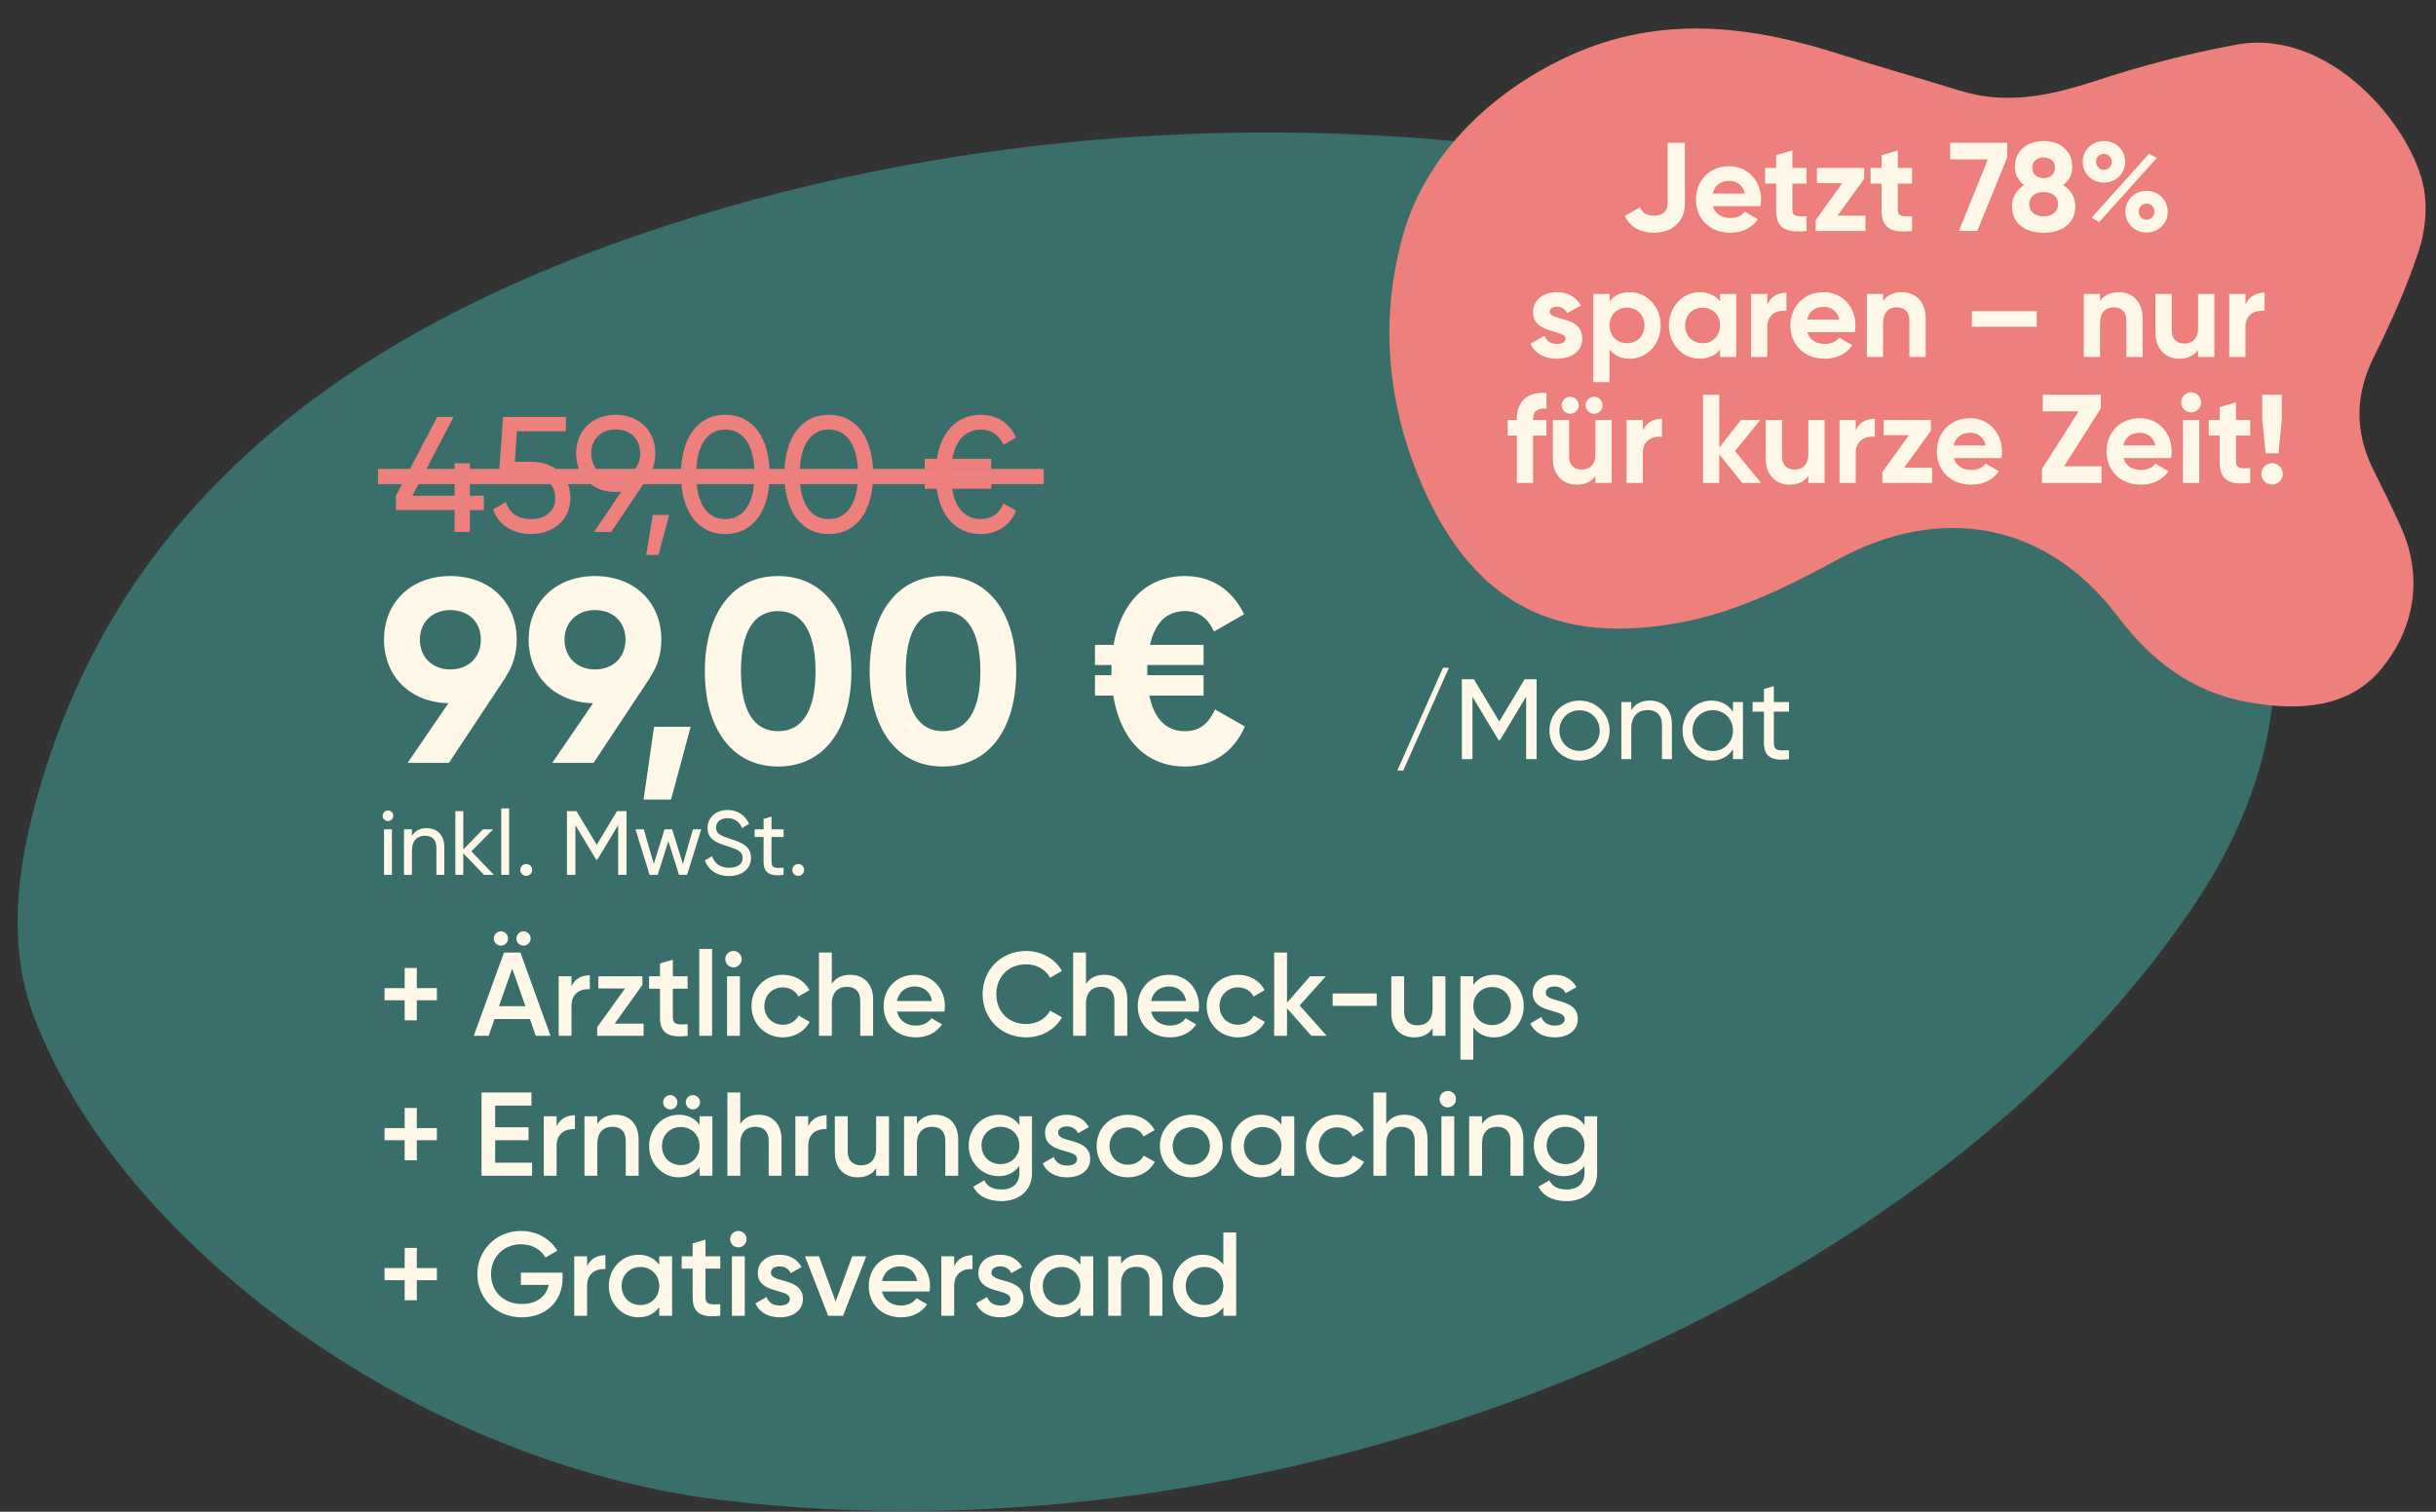 <svg width="348" height="216" viewBox="0 0 348 216" fill="none" xmlns="http://www.w3.org/2000/svg">
<rect x="0" y="0" width="348" height="216" fill="#333333" stroke="none"/>
<g clip-path="url(#clip0_14518_2184)">
<path d="M241.284 25.344C194.452 15.092 143.936 17.244 99.224 30.962C53.934 44.857 20.689 68.201 7.278 107.532C3.313 119.165 0.289 132.777 4.693 144.815C16.667 177.522 59.363 208.949 102.811 214.301C183.136 224.199 274.57 187.303 313.485 129.271C340.661 88.751 318.189 46.631 260.117 29.519C254.005 27.714 247.575 26.713 241.296 25.338L241.284 25.344Z" fill="#3A6E6A"/>
<path d="M62.415 141.183V142.917H59.542V145.79H57.808V142.917H54.935V141.183H57.808V138.31H59.542V141.183H62.415ZM71.558 135.114C70.997 135.114 70.538 134.655 70.538 134.094C70.538 133.533 70.997 133.074 71.558 133.074C72.119 133.074 72.578 133.533 72.578 134.094C72.578 134.655 72.119 135.114 71.558 135.114ZM74.788 135.114C74.227 135.114 73.768 134.655 73.768 134.094C73.768 133.533 74.227 133.074 74.788 133.074C75.349 133.074 75.808 133.533 75.808 134.094C75.808 134.655 75.349 135.114 74.788 135.114ZM76.539 148L75.706 145.603H70.64L69.807 148H67.682L72 136.1H74.346L78.647 148H76.539ZM71.286 143.767H75.06L73.173 138.395L71.286 143.767ZM81.643 140.928C82.153 139.772 83.19 139.347 84.261 139.347V141.336C83.054 141.251 81.643 141.812 81.643 143.716V148H79.807V139.5H81.643V140.928ZM87.811 146.266H91.942V148H85.312V146.776L89.29 141.234H85.482V139.5H91.772V140.724L87.811 146.266ZM98.23 141.268H96.122V145.348C96.122 146.436 96.836 146.419 98.23 146.351V148C95.408 148.34 94.286 147.558 94.286 145.348V141.268H92.722V139.5H94.286V137.664L96.122 137.12V139.5H98.23V141.268ZM99.895 148V135.59H101.731V148H99.895ZM104.781 138.225C104.135 138.225 103.608 137.681 103.608 137.052C103.608 136.406 104.135 135.879 104.781 135.879C105.427 135.879 105.954 136.406 105.954 137.052C105.954 137.681 105.427 138.225 104.781 138.225ZM103.863 148V139.5H105.699V148H103.863ZM111.843 148.221C109.276 148.221 107.355 146.266 107.355 143.75C107.355 141.217 109.276 139.279 111.843 139.279C113.509 139.279 114.954 140.146 115.634 141.472L114.053 142.39C113.679 141.591 112.846 141.081 111.826 141.081C110.33 141.081 109.191 142.22 109.191 143.75C109.191 145.28 110.33 146.419 111.826 146.419C112.846 146.419 113.679 145.892 114.087 145.11L115.668 146.011C114.954 147.354 113.509 148.221 111.843 148.221ZM121.466 139.279C123.37 139.279 124.73 140.571 124.73 142.781V148H122.894V142.968C122.894 141.676 122.146 140.996 120.99 140.996C119.783 140.996 118.831 141.71 118.831 143.444V148H116.995V136.1H118.831V140.588C119.392 139.704 120.31 139.279 121.466 139.279ZM128.152 144.532C128.441 145.858 129.512 146.538 130.872 146.538C131.892 146.538 132.657 146.079 133.065 145.484L134.578 146.368C133.796 147.524 132.521 148.221 130.855 148.221C128.05 148.221 126.231 146.3 126.231 143.75C126.231 141.234 128.05 139.279 130.719 139.279C133.252 139.279 134.986 141.319 134.986 143.767C134.986 144.022 134.952 144.294 134.918 144.532H128.152ZM128.135 143.036H133.133C132.878 141.574 131.807 140.945 130.702 140.945C129.325 140.945 128.39 141.761 128.135 143.036ZM146.597 148.221C142.976 148.221 140.375 145.501 140.375 142.05C140.375 138.599 142.976 135.879 146.597 135.879C148.773 135.879 150.711 136.984 151.714 138.718L150.014 139.704C149.385 138.531 148.093 137.783 146.597 137.783C144.03 137.783 142.33 139.602 142.33 142.05C142.33 144.498 144.03 146.317 146.597 146.317C148.093 146.317 149.402 145.569 150.014 144.396L151.714 145.365C150.728 147.099 148.79 148.221 146.597 148.221ZM157.773 139.279C159.677 139.279 161.037 140.571 161.037 142.781V148H159.201V142.968C159.201 141.676 158.453 140.996 157.297 140.996C156.09 140.996 155.138 141.71 155.138 143.444V148H153.302V136.1H155.138V140.588C155.699 139.704 156.617 139.279 157.773 139.279ZM164.459 144.532C164.748 145.858 165.819 146.538 167.179 146.538C168.199 146.538 168.964 146.079 169.372 145.484L170.885 146.368C170.103 147.524 168.828 148.221 167.162 148.221C164.357 148.221 162.538 146.3 162.538 143.75C162.538 141.234 164.357 139.279 167.026 139.279C169.559 139.279 171.293 141.319 171.293 143.767C171.293 144.022 171.259 144.294 171.225 144.532H164.459ZM164.442 143.036H169.44C169.185 141.574 168.114 140.945 167.009 140.945C165.632 140.945 164.697 141.761 164.442 143.036ZM176.871 148.221C174.304 148.221 172.383 146.266 172.383 143.75C172.383 141.217 174.304 139.279 176.871 139.279C178.537 139.279 179.982 140.146 180.662 141.472L179.081 142.39C178.707 141.591 177.874 141.081 176.854 141.081C175.358 141.081 174.219 142.22 174.219 143.75C174.219 145.28 175.358 146.419 176.854 146.419C177.874 146.419 178.707 145.892 179.115 145.11L180.696 146.011C179.982 147.354 178.537 148.221 176.871 148.221ZM189.537 148H187.344L183.859 144.073V148H182.023V136.1H183.859V143.257L187.157 139.5H189.401L185.661 143.665L189.537 148ZM190.377 143.716V141.948H196.667V143.716H190.377ZM204.653 139.5H206.489V148H204.653V146.912C204.092 147.796 203.174 148.221 202.018 148.221C200.114 148.221 198.754 146.929 198.754 144.719V139.5H200.59V144.532C200.59 145.824 201.338 146.504 202.494 146.504C203.701 146.504 204.653 145.79 204.653 144.056V139.5ZM213.446 139.279C215.758 139.279 217.679 141.234 217.679 143.75C217.679 146.283 215.758 148.221 213.446 148.221C212.12 148.221 211.117 147.677 210.471 146.793V151.4H208.635V139.5H210.471V140.724C211.117 139.823 212.12 139.279 213.446 139.279ZM213.157 146.47C214.687 146.47 215.843 145.331 215.843 143.75C215.843 142.169 214.687 141.03 213.157 141.03C211.627 141.03 210.471 142.169 210.471 143.75C210.471 145.331 211.627 146.47 213.157 146.47ZM220.826 141.846C220.826 143.393 225.399 142.458 225.399 145.603C225.399 147.303 223.92 148.221 222.084 148.221C220.384 148.221 219.16 147.456 218.616 146.232L220.197 145.314C220.469 146.079 221.149 146.538 222.084 146.538C222.9 146.538 223.529 146.266 223.529 145.586C223.529 144.073 218.956 144.923 218.956 141.88C218.956 140.282 220.333 139.279 222.067 139.279C223.461 139.279 224.617 139.925 225.212 141.047L223.665 141.914C223.359 141.251 222.764 140.945 222.067 140.945C221.404 140.945 220.826 141.234 220.826 141.846ZM62.415 161.183V162.917H59.542V165.79H57.808V162.917H54.935V161.183H57.808V158.31H59.542V161.183H62.415ZM70.742 166.13H76.012V168H68.787V156.1H75.927V157.97H70.742V161.064H75.502V162.917H70.742V166.13ZM79.518 160.928C80.028 159.772 81.065 159.347 82.136 159.347V161.336C80.929 161.251 79.518 161.812 79.518 163.716V168H77.682V159.5H79.518V160.928ZM87.964 159.279C89.868 159.279 91.228 160.571 91.228 162.781V168H89.392V162.968C89.392 161.676 88.644 160.996 87.488 160.996C86.281 160.996 85.329 161.71 85.329 163.444V168H83.493V159.5H85.329V160.588C85.89 159.704 86.808 159.279 87.964 159.279ZM95.755 158.514C95.194 158.514 94.735 158.055 94.735 157.494C94.735 156.933 95.194 156.474 95.755 156.474C96.316 156.474 96.775 156.933 96.775 157.494C96.775 158.055 96.316 158.514 95.755 158.514ZM98.985 158.514C98.424 158.514 97.965 158.055 97.965 157.494C97.965 156.933 98.424 156.474 98.985 156.474C99.546 156.474 100.005 156.933 100.005 157.494C100.005 158.055 99.546 158.514 98.985 158.514ZM99.937 159.5H101.773V168H99.937V166.776C99.291 167.677 98.288 168.221 96.962 168.221C94.65 168.221 92.729 166.266 92.729 163.75C92.729 161.217 94.65 159.279 96.962 159.279C98.288 159.279 99.291 159.823 99.937 160.707V159.5ZM97.251 166.47C98.781 166.47 99.937 165.331 99.937 163.75C99.937 162.169 98.781 161.03 97.251 161.03C95.721 161.03 94.565 162.169 94.565 163.75C94.565 165.331 95.721 166.47 97.251 166.47ZM108.384 159.279C110.288 159.279 111.648 160.571 111.648 162.781V168H109.812V162.968C109.812 161.676 109.064 160.996 107.908 160.996C106.701 160.996 105.749 161.71 105.749 163.444V168H103.913V156.1H105.749V160.588C106.31 159.704 107.228 159.279 108.384 159.279ZM115.461 160.928C115.971 159.772 117.008 159.347 118.079 159.347V161.336C116.872 161.251 115.461 161.812 115.461 163.716V168H113.625V159.5H115.461V160.928ZM125.164 159.5H127V168H125.164V166.912C124.603 167.796 123.685 168.221 122.529 168.221C120.625 168.221 119.265 166.929 119.265 164.719V159.5H121.101V164.532C121.101 165.824 121.849 166.504 123.005 166.504C124.212 166.504 125.164 165.79 125.164 164.056V159.5ZM133.618 159.279C135.522 159.279 136.882 160.571 136.882 162.781V168H135.046V162.968C135.046 161.676 134.298 160.996 133.142 160.996C131.935 160.996 130.983 161.71 130.983 163.444V168H129.147V159.5H130.983V160.588C131.544 159.704 132.462 159.279 133.618 159.279ZM145.625 159.5H147.427V167.609C147.427 170.346 145.285 171.621 143.058 171.621C141.188 171.621 139.743 170.924 139.029 169.564L140.61 168.646C140.984 169.377 141.613 169.955 143.092 169.955C144.673 169.955 145.625 169.088 145.625 167.609V166.572C144.979 167.49 143.976 168.051 142.667 168.051C140.27 168.051 138.383 166.096 138.383 163.665C138.383 161.234 140.27 159.279 142.667 159.279C143.976 159.279 144.979 159.84 145.625 160.758V159.5ZM142.922 166.334C144.469 166.334 145.625 165.195 145.625 163.665C145.625 162.135 144.469 160.996 142.922 160.996C141.375 160.996 140.219 162.135 140.219 163.665C140.219 165.195 141.375 166.334 142.922 166.334ZM151.166 161.846C151.166 163.393 155.739 162.458 155.739 165.603C155.739 167.303 154.26 168.221 152.424 168.221C150.724 168.221 149.5 167.456 148.956 166.232L150.537 165.314C150.809 166.079 151.489 166.538 152.424 166.538C153.24 166.538 153.869 166.266 153.869 165.586C153.869 164.073 149.296 164.923 149.296 161.88C149.296 160.282 150.673 159.279 152.407 159.279C153.801 159.279 154.957 159.925 155.552 161.047L154.005 161.914C153.699 161.251 153.104 160.945 152.407 160.945C151.744 160.945 151.166 161.234 151.166 161.846ZM161.149 168.221C158.582 168.221 156.661 166.266 156.661 163.75C156.661 161.217 158.582 159.279 161.149 159.279C162.815 159.279 164.26 160.146 164.94 161.472L163.359 162.39C162.985 161.591 162.152 161.081 161.132 161.081C159.636 161.081 158.497 162.22 158.497 163.75C158.497 165.28 159.636 166.419 161.132 166.419C162.152 166.419 162.985 165.892 163.393 165.11L164.974 166.011C164.26 167.354 162.815 168.221 161.149 168.221ZM170.181 168.221C167.699 168.221 165.693 166.266 165.693 163.75C165.693 161.217 167.699 159.279 170.181 159.279C172.68 159.279 174.669 161.217 174.669 163.75C174.669 166.266 172.68 168.221 170.181 168.221ZM170.181 166.436C171.677 166.436 172.833 165.297 172.833 163.75C172.833 162.203 171.677 161.064 170.181 161.064C168.685 161.064 167.529 162.203 167.529 163.75C167.529 165.297 168.685 166.436 170.181 166.436ZM183.061 159.5H184.897V168H183.061V166.776C182.415 167.677 181.412 168.221 180.086 168.221C177.774 168.221 175.853 166.266 175.853 163.75C175.853 161.217 177.774 159.279 180.086 159.279C181.412 159.279 182.415 159.823 183.061 160.707V159.5ZM180.375 166.47C181.905 166.47 183.061 165.331 183.061 163.75C183.061 162.169 181.905 161.03 180.375 161.03C178.845 161.03 177.689 162.169 177.689 163.75C177.689 165.331 178.845 166.47 180.375 166.47ZM191.049 168.221C188.482 168.221 186.561 166.266 186.561 163.75C186.561 161.217 188.482 159.279 191.049 159.279C192.715 159.279 194.16 160.146 194.84 161.472L193.259 162.39C192.885 161.591 192.052 161.081 191.032 161.081C189.536 161.081 188.397 162.22 188.397 163.75C188.397 165.28 189.536 166.419 191.032 166.419C192.052 166.419 192.885 165.892 193.293 165.11L194.874 166.011C194.16 167.354 192.715 168.221 191.049 168.221ZM200.672 159.279C202.576 159.279 203.936 160.571 203.936 162.781V168H202.1V162.968C202.1 161.676 201.352 160.996 200.196 160.996C198.989 160.996 198.037 161.71 198.037 163.444V168H196.201V156.1H198.037V160.588C198.598 159.704 199.516 159.279 200.672 159.279ZM206.831 158.225C206.185 158.225 205.658 157.681 205.658 157.052C205.658 156.406 206.185 155.879 206.831 155.879C207.477 155.879 208.004 156.406 208.004 157.052C208.004 157.681 207.477 158.225 206.831 158.225ZM205.913 168V159.5H207.749V168H205.913ZM214.352 159.279C216.256 159.279 217.616 160.571 217.616 162.781V168H215.78V162.968C215.78 161.676 215.032 160.996 213.876 160.996C212.669 160.996 211.717 161.71 211.717 163.444V168H209.881V159.5H211.717V160.588C212.278 159.704 213.196 159.279 214.352 159.279ZM226.358 159.5H228.16V167.609C228.16 170.346 226.018 171.621 223.791 171.621C221.921 171.621 220.476 170.924 219.762 169.564L221.343 168.646C221.717 169.377 222.346 169.955 223.825 169.955C225.406 169.955 226.358 169.088 226.358 167.609V166.572C225.712 167.49 224.709 168.051 223.4 168.051C221.003 168.051 219.116 166.096 219.116 163.665C219.116 161.234 221.003 159.279 223.4 159.279C224.709 159.279 225.712 159.84 226.358 160.758V159.5ZM223.655 166.334C225.202 166.334 226.358 165.195 226.358 163.665C226.358 162.135 225.202 160.996 223.655 160.996C222.108 160.996 220.952 162.135 220.952 163.665C220.952 165.195 222.108 166.334 223.655 166.334ZM62.415 181.183V182.917H59.542V185.79H57.808V182.917H54.935V181.183H57.808V178.31H59.542V181.183H62.415ZM80.364 181.846V182.662C80.364 185.909 78.018 188.221 74.533 188.221C70.827 188.221 68.192 185.467 68.192 182.05C68.192 178.633 70.861 175.879 74.431 175.879C76.692 175.879 78.613 177.018 79.616 178.701L77.933 179.67C77.321 178.565 75.995 177.783 74.431 177.783C71.915 177.783 70.147 179.636 70.147 182.067C70.147 184.464 71.881 186.317 74.55 186.317C76.709 186.317 78.035 185.195 78.392 183.597H74.414V181.846H80.364ZM83.868 180.928C84.378 179.772 85.415 179.347 86.486 179.347V181.336C85.279 181.251 83.868 181.812 83.868 183.716V188H82.032V179.5H83.868V180.928ZM94.176 179.5H96.012V188H94.176V186.776C93.53 187.677 92.527 188.221 91.201 188.221C88.889 188.221 86.968 186.266 86.968 183.75C86.968 181.217 88.889 179.279 91.201 179.279C92.527 179.279 93.53 179.823 94.176 180.707V179.5ZM91.49 186.47C93.02 186.47 94.176 185.331 94.176 183.75C94.176 182.169 93.02 181.03 91.49 181.03C89.96 181.03 88.804 182.169 88.804 183.75C88.804 185.331 89.96 186.47 91.49 186.47ZM102.895 181.268H100.787V185.348C100.787 186.436 101.501 186.419 102.895 186.351V188C100.073 188.34 98.951 187.558 98.951 185.348V181.268H97.387V179.5H98.951V177.664L100.787 177.12V179.5H102.895V181.268ZM105.478 178.225C104.832 178.225 104.305 177.681 104.305 177.052C104.305 176.406 104.832 175.879 105.478 175.879C106.124 175.879 106.651 176.406 106.651 177.052C106.651 177.681 106.124 178.225 105.478 178.225ZM104.56 188V179.5H106.396V188H104.56ZM110.127 181.846C110.127 183.393 114.7 182.458 114.7 185.603C114.7 187.303 113.221 188.221 111.385 188.221C109.685 188.221 108.461 187.456 107.917 186.232L109.498 185.314C109.77 186.079 110.45 186.538 111.385 186.538C112.201 186.538 112.83 186.266 112.83 185.586C112.83 184.073 108.257 184.923 108.257 181.88C108.257 180.282 109.634 179.279 111.368 179.279C112.762 179.279 113.918 179.925 114.513 181.047L112.966 181.914C112.66 181.251 112.065 180.945 111.368 180.945C110.705 180.945 110.127 181.234 110.127 181.846ZM121.745 179.5H123.751L120.436 188H118.311L114.996 179.5H117.002L119.382 185.96L121.745 179.5ZM126.027 184.532C126.316 185.858 127.387 186.538 128.747 186.538C129.767 186.538 130.532 186.079 130.94 185.484L132.453 186.368C131.671 187.524 130.396 188.221 128.73 188.221C125.925 188.221 124.106 186.3 124.106 183.75C124.106 181.234 125.925 179.279 128.594 179.279C131.127 179.279 132.861 181.319 132.861 183.767C132.861 184.022 132.827 184.294 132.793 184.532H126.027ZM126.01 183.036H131.008C130.753 181.574 129.682 180.945 128.577 180.945C127.2 180.945 126.265 181.761 126.01 183.036ZM136.312 180.928C136.822 179.772 137.859 179.347 138.93 179.347V181.336C137.723 181.251 136.312 181.812 136.312 183.716V188H134.476V179.5H136.312V180.928ZM141.637 181.846C141.637 183.393 146.21 182.458 146.21 185.603C146.21 187.303 144.731 188.221 142.895 188.221C141.195 188.221 139.971 187.456 139.427 186.232L141.008 185.314C141.28 186.079 141.96 186.538 142.895 186.538C143.711 186.538 144.34 186.266 144.34 185.586C144.34 184.073 139.767 184.923 139.767 181.88C139.767 180.282 141.144 179.279 142.878 179.279C144.272 179.279 145.428 179.925 146.023 181.047L144.476 181.914C144.17 181.251 143.575 180.945 142.878 180.945C142.215 180.945 141.637 181.234 141.637 181.846ZM154.34 179.5H156.176V188H154.34V186.776C153.694 187.677 152.691 188.221 151.365 188.221C149.053 188.221 147.132 186.266 147.132 183.75C147.132 181.217 149.053 179.279 151.365 179.279C152.691 179.279 153.694 179.823 154.34 180.707V179.5ZM151.654 186.47C153.184 186.47 154.34 185.331 154.34 183.75C154.34 182.169 153.184 181.03 151.654 181.03C150.124 181.03 148.968 182.169 148.968 183.75C148.968 185.331 150.124 186.47 151.654 186.47ZM162.787 179.279C164.691 179.279 166.051 180.571 166.051 182.781V188H164.215V182.968C164.215 181.676 163.467 180.996 162.311 180.996C161.104 180.996 160.152 181.71 160.152 183.444V188H158.316V179.5H160.152V180.588C160.713 179.704 161.631 179.279 162.787 179.279ZM174.76 176.1H176.596V188H174.76V186.776C174.114 187.677 173.111 188.221 171.785 188.221C169.473 188.221 167.552 186.266 167.552 183.75C167.552 181.217 169.473 179.279 171.785 179.279C173.111 179.279 174.114 179.823 174.76 180.707V176.1ZM172.074 186.47C173.604 186.47 174.76 185.331 174.76 183.75C174.76 182.169 173.604 181.03 172.074 181.03C170.544 181.03 169.388 182.169 169.388 183.75C169.388 185.331 170.544 186.47 172.074 186.47Z" fill="#FFF8E8"/>
<path d="M200.467 110.094H199.62L206.141 95.42H206.989L200.467 110.094ZM219.516 97.051V108.464H218.016V99.545L214.282 105.757H214.087L210.353 99.562V108.464H208.837V97.051H210.549L214.185 103.083L217.804 97.051H219.516ZM225.641 108.676C223.261 108.676 221.353 106.801 221.353 104.388C221.353 101.975 223.261 100.1 225.641 100.1C228.022 100.1 229.946 101.975 229.946 104.388C229.946 106.801 228.022 108.676 225.641 108.676ZM225.641 107.29C227.272 107.29 228.527 106.035 228.527 104.388C228.527 102.741 227.272 101.486 225.641 101.486C224.027 101.486 222.772 102.741 222.772 104.388C222.772 106.035 224.027 107.29 225.641 107.29ZM235.678 100.1C237.585 100.1 238.841 101.371 238.841 103.458V108.464H237.422V103.54C237.422 102.203 236.656 101.453 235.401 101.453C234.096 101.453 233.036 102.219 233.036 104.143V108.464H231.618V100.312H233.036V101.486C233.64 100.524 234.536 100.1 235.678 100.1ZM247.571 100.312H248.99V108.464H247.571V107.062C246.919 108.056 245.875 108.676 244.49 108.676C242.223 108.676 240.365 106.801 240.365 104.388C240.365 101.975 242.223 100.1 244.49 100.1C245.875 100.1 246.919 100.719 247.571 101.714V100.312ZM244.669 107.306C246.316 107.306 247.571 106.051 247.571 104.388C247.571 102.725 246.316 101.469 244.669 101.469C243.038 101.469 241.783 102.725 241.783 104.388C241.783 106.051 243.038 107.306 244.669 107.306ZM255.573 101.681H253.405V106.1C253.405 107.339 254.122 107.257 255.573 107.192V108.464C253.128 108.79 251.986 108.138 251.986 106.1V101.681H250.372V100.312H251.986V98.453L253.405 98.029V100.312H255.573V101.681Z" fill="#FFF8E8"/>
<path d="M55.43 117.317C55.001 117.317 54.663 116.979 54.663 116.563C54.663 116.147 55.001 115.796 55.43 115.796C55.846 115.796 56.184 116.147 56.184 116.563C56.184 116.979 55.846 117.317 55.43 117.317ZM54.858 125V118.5H55.989V125H54.858ZM60.951 118.331C62.472 118.331 63.473 119.345 63.473 121.009V125H62.342V121.074C62.342 120.008 61.731 119.41 60.73 119.41C59.69 119.41 58.845 120.021 58.845 121.555V125H57.714V118.5H58.845V119.436C59.326 118.669 60.041 118.331 60.951 118.331ZM70.551 125H69.147L66.183 121.919V125H65.052V115.9H66.183V121.373L68.991 118.5H70.447L67.34 121.646L70.551 125ZM71.603 125V115.51H72.734V125H71.603ZM75.175 125.143C74.707 125.143 74.33 124.766 74.33 124.298C74.33 123.83 74.707 123.453 75.175 123.453C75.656 123.453 76.02 123.83 76.02 124.298C76.02 124.766 75.656 125.143 75.175 125.143ZM89.503 115.9V125H88.307V117.889L85.33 122.842H85.174L82.197 117.902V125H80.988V115.9H82.353L85.252 120.71L88.138 115.9H89.503ZM98.989 118.5H100.172L98.157 125H97L95.479 120.19L93.958 125H92.801L90.786 118.5H91.969L93.399 123.44L94.933 118.5H96.025L97.559 123.453L98.989 118.5ZM104.137 125.169C102.408 125.169 101.173 124.298 100.692 122.933L101.732 122.335C102.057 123.336 102.837 123.986 104.163 123.986C105.45 123.986 106.087 123.401 106.087 122.582C106.087 121.646 105.281 121.334 103.942 120.918C102.486 120.45 101.082 119.995 101.082 118.305C101.082 116.667 102.421 115.731 103.942 115.731C105.437 115.731 106.516 116.576 107.023 117.72L106.009 118.305C105.684 117.525 105.047 116.901 103.942 116.901C102.967 116.901 102.291 117.421 102.291 118.253C102.291 119.098 102.928 119.41 104.202 119.813C105.788 120.333 107.283 120.801 107.283 122.556C107.283 124.155 105.996 125.169 104.137 125.169ZM111.943 119.592H110.214V123.115C110.214 124.103 110.786 124.038 111.943 123.986V125C109.993 125.26 109.083 124.74 109.083 123.115V119.592H107.796V118.5H109.083V117.018L110.214 116.68V118.5H111.943V119.592ZM114.035 125.143C113.567 125.143 113.19 124.766 113.19 124.298C113.19 123.83 113.567 123.453 114.035 123.453C114.516 123.453 114.88 123.83 114.88 124.298C114.88 124.766 114.516 125.143 114.035 125.143Z" fill="#FFF8E8"/>
<path d="M73.815 91.391C73.815 93.41 73.254 95.242 72.244 96.7H72.282L64.132 109H58.225L64.057 100.476C58.636 100.364 54.86 96.663 54.86 91.391C54.86 86.045 58.748 82.306 64.319 82.306C69.964 82.306 73.815 86.045 73.815 91.391ZM59.982 91.391C59.982 94.046 61.926 95.653 64.319 95.653C66.786 95.653 68.693 94.046 68.693 91.391C68.693 88.737 66.786 87.167 64.319 87.167C61.926 87.167 59.982 88.774 59.982 91.391ZM94.479 91.391C94.479 93.41 93.918 95.242 92.909 96.7H92.946L84.796 109H78.889L84.721 100.476C79.3 100.364 75.524 96.663 75.524 91.391C75.524 86.045 79.412 82.306 84.983 82.306C90.628 82.306 94.479 86.045 94.479 91.391ZM80.646 91.391C80.646 94.046 82.59 95.653 84.983 95.653C87.451 95.653 89.357 94.046 89.357 91.391C89.357 88.737 87.451 87.167 84.983 87.167C82.59 87.167 80.646 88.774 80.646 91.391ZM98.669 103.841L95.866 114.234H91.94L93.436 103.841H98.669ZM111.158 109.523C104.503 109.523 100.69 103.99 100.69 95.915C100.69 87.84 104.503 82.306 111.158 82.306C117.85 82.306 121.626 87.84 121.626 95.915C121.626 103.99 117.85 109.523 111.158 109.523ZM111.158 104.476C114.672 104.476 116.504 101.448 116.504 95.915C116.504 90.382 114.672 87.316 111.158 87.316C107.644 87.316 105.849 90.382 105.849 95.915C105.849 101.448 107.644 104.476 111.158 104.476ZM134.707 109.523C128.052 109.523 124.239 103.99 124.239 95.915C124.239 87.84 128.052 82.306 134.707 82.306C141.399 82.306 145.175 87.84 145.175 95.915C145.175 103.99 141.399 109.523 134.707 109.523ZM134.707 104.476C138.221 104.476 140.053 101.448 140.053 95.915C140.053 90.382 138.221 87.316 134.707 87.316C131.193 87.316 129.398 90.382 129.398 95.915C129.398 101.448 131.193 104.476 134.707 104.476ZM173.584 101.373L177.846 103.803C176.201 107.505 173.21 109.523 169.285 109.523C163.639 109.523 160.013 105.523 159.041 99.392H156.424V96.476H158.779V95.915C158.779 95.616 158.779 95.317 158.779 95.018H156.424V92.139H159.078C160.125 86.157 163.714 82.306 169.285 82.306C173.098 82.306 176.014 84.251 177.734 87.765L173.434 90.232C172.5 88.251 171.229 87.316 169.285 87.316C166.668 87.316 164.985 88.999 164.275 92.139H171.939V95.018H163.901V95.915C163.901 96.102 163.901 96.289 163.901 96.476H171.939V99.392H164.2C164.873 102.719 166.593 104.476 169.285 104.476C171.303 104.476 172.612 103.467 173.584 101.373Z" fill="#FFF8E8"/>
<path d="M69.119 70.837V72.879H67.124V76H64.942V72.879H56.563V70.837L62.454 59.572H64.801L58.91 70.837H64.942V66.19H67.124V70.837H69.119ZM75.95 65.979C78.883 65.979 81.489 67.786 81.489 71.142C81.489 74.475 78.813 76.305 75.856 76.305C73.439 76.305 71.233 75.132 70.435 72.785L72.289 71.729C72.735 73.348 74.073 74.169 75.856 74.169C77.851 74.169 79.329 73.09 79.329 71.142C79.329 69.171 77.851 68.091 75.903 68.091H71.256L71.867 59.572H80.855V61.614H73.838L73.556 65.979H75.95ZM93.615 64.782C93.615 66.073 93.263 67.176 92.605 68.091H92.629L87.325 76H84.861L88.757 70.25C88.498 70.274 88.24 70.297 87.959 70.297C84.65 70.297 82.303 68.044 82.303 64.782C82.303 61.52 84.65 59.267 87.959 59.267C91.268 59.267 93.615 61.52 93.615 64.782ZM84.462 64.782C84.462 66.871 85.893 68.232 87.959 68.232C90.024 68.232 91.455 66.871 91.455 64.782C91.455 62.693 90.024 61.356 87.959 61.356C85.893 61.356 84.462 62.717 84.462 64.782ZM95.596 73.583L94.071 79.286H92.311L93.249 73.583H95.596ZM103.614 76.305C99.554 76.305 97.278 72.855 97.278 67.786C97.278 62.717 99.554 59.267 103.614 59.267C107.698 59.267 109.951 62.717 109.951 67.786C109.951 72.855 107.698 76.305 103.614 76.305ZM103.614 74.169C106.266 74.169 107.792 71.87 107.792 67.786C107.792 63.703 106.266 61.379 103.614 61.379C100.962 61.379 99.46 63.703 99.46 67.786C99.46 71.87 100.962 74.169 103.614 74.169ZM118.397 76.305C114.337 76.305 112.06 72.855 112.06 67.786C112.06 62.717 114.337 59.267 118.397 59.267C122.48 59.267 124.733 62.717 124.733 67.786C124.733 72.855 122.48 76.305 118.397 76.305ZM118.397 74.169C121.048 74.169 122.574 71.87 122.574 67.786C122.574 63.703 121.048 61.379 118.397 61.379C115.745 61.379 114.243 63.703 114.243 67.786C114.243 71.87 115.745 74.169 118.397 74.169ZM143.364 71.94L145.171 72.973C144.279 75.085 142.496 76.305 140.102 76.305C136.605 76.305 134.376 73.77 133.813 69.828H132.099V68.302H133.672V67.786C133.672 67.551 133.672 67.293 133.695 67.058H132.099V65.557H133.836C134.446 61.731 136.676 59.267 140.102 59.267C142.472 59.267 144.232 60.464 145.148 62.529L143.341 63.562C142.707 62.154 141.627 61.379 140.102 61.379C137.99 61.379 136.535 62.858 136.042 65.557H141.604V67.058H135.878C135.854 67.293 135.854 67.528 135.854 67.786V68.302H141.604V69.828H136.019C136.464 72.621 137.919 74.169 140.102 74.169C141.627 74.169 142.754 73.395 143.364 71.94Z" fill="#ED807D"/>
<rect x="54" y="67" width="95.109" height="2.174" fill="#ED807D"/>
<path d="M225.772 7.288C238.113 2.217 250.387 3.73 263.001 7.797C268.602 9.601 274.278 11.165 279.893 12.928C286.609 15.036 292.926 13.664 299.402 11.542C305.959 9.391 312.701 7.625 319.488 6.38C332.838 3.929 344.613 18.055 346.264 26.892C346.805 29.796 346.437 33.157 345.497 35.978C343.789 41.105 341.569 46.096 339.151 50.934C336.438 56.363 336.352 61.61 338.994 67.008C340.36 69.798 341.772 72.567 343.035 75.406C346.288 82.722 344.79 89.987 340.18 95.583C335.597 101.146 328.519 101.616 321.322 100.36C313.102 98.924 307.327 94.401 302.443 87.965C292.271 74.569 277.228 71.935 262.476 79.973C255.761 83.634 248.584 87.173 241.185 88.718C221.959 92.726 209.76 85.901 202.474 67.687C198.051 56.631 197.186 45.01 200.481 33.429C203.809 21.72 213.597 12.74 224.418 7.867C224.868 7.663 225.32 7.472 225.771 7.285L225.772 7.288Z" fill="#ED807D"/>
<path d="M236.272 33.252C234.346 33.252 232.888 32.424 232.114 30.858L234.256 29.634C234.652 30.426 235.228 30.822 236.272 30.822C237.64 30.822 238.234 30.102 238.234 29.076V20.4H240.7V29.076C240.7 31.794 238.756 33.252 236.272 33.252ZM244.704 29.454C245.028 30.642 246.018 31.146 247.242 31.146C248.142 31.146 248.862 30.768 249.258 30.246L251.13 31.326C250.284 32.55 248.934 33.252 247.206 33.252C244.182 33.252 242.274 31.182 242.274 28.5C242.274 25.818 244.2 23.748 247.026 23.748C249.69 23.748 251.58 25.854 251.58 28.5C251.58 28.842 251.544 29.148 251.49 29.454H244.704ZM244.668 27.654H249.258C248.97 26.358 247.998 25.836 247.026 25.836C245.784 25.836 244.938 26.502 244.668 27.654ZM258.085 26.232H256.051V29.976C256.051 30.948 256.753 30.966 258.085 30.894V33C254.827 33.36 253.729 32.406 253.729 29.976V26.232H252.163V24H253.729V22.182L256.051 21.48V24H258.085V26.232ZM262.495 30.822H266.491V33H259.381V31.452L263.179 26.178H259.561V24H266.311V25.548L262.495 30.822ZM273.149 26.232H271.115V29.976C271.115 30.948 271.817 30.966 273.149 30.894V33C269.891 33.36 268.793 32.406 268.793 29.976V26.232H267.227V24H268.793V22.182L271.115 21.48V24H273.149V26.232ZM278.599 20.4H286.735V22.506L282.469 33H279.841L283.981 22.776H278.599V20.4ZM294.722 26.448C295.838 27.114 296.468 28.212 296.468 29.49C296.468 31.812 294.74 33.252 291.95 33.252C289.142 33.252 287.432 31.812 287.432 29.49C287.432 28.212 288.062 27.114 289.16 26.448C288.368 25.872 287.846 25.008 287.846 23.838C287.846 21.408 289.736 20.148 291.95 20.148C294.164 20.148 296.036 21.408 296.036 23.838C296.036 25.008 295.532 25.872 294.722 26.448ZM291.95 22.488C291.014 22.488 290.33 23.028 290.33 23.964C290.33 24.882 291.014 25.458 291.95 25.458C292.886 25.458 293.57 24.882 293.57 23.964C293.57 23.028 292.886 22.488 291.95 22.488ZM291.95 30.912C293.138 30.912 294.002 30.3 294.002 29.166C294.002 28.05 293.138 27.438 291.95 27.438C290.762 27.438 289.898 28.05 289.898 29.166C289.898 30.3 290.762 30.912 291.95 30.912ZM300.569 26.088C298.823 26.088 297.527 24.774 297.527 23.118C297.527 21.48 298.823 20.148 300.569 20.148C302.297 20.148 303.593 21.444 303.593 23.118C303.593 24.774 302.315 26.088 300.569 26.088ZM298.805 31.092L307.013 21.966L308.111 22.578L299.885 31.722L298.805 31.092ZM300.551 24.27C301.217 24.27 301.685 23.748 301.685 23.118C301.685 22.488 301.217 21.984 300.551 21.984C299.903 21.984 299.435 22.488 299.435 23.118C299.435 23.766 299.903 24.27 300.551 24.27ZM306.653 33.216C304.907 33.216 303.629 31.884 303.629 30.246C303.629 28.608 304.907 27.276 306.653 27.276C308.399 27.276 309.677 28.608 309.677 30.246C309.677 31.884 308.399 33.216 306.653 33.216ZM306.653 31.398C307.319 31.398 307.769 30.858 307.769 30.246C307.769 29.598 307.319 29.094 306.653 29.094C305.987 29.094 305.537 29.598 305.537 30.246C305.537 30.894 305.987 31.398 306.653 31.398ZM221.391 44.556C221.391 45.888 226.035 45.06 226.035 48.372C226.035 50.316 224.343 51.252 222.417 51.252C220.617 51.252 219.285 50.496 218.637 49.11L220.653 47.976C220.905 48.714 221.517 49.146 222.417 49.146C223.155 49.146 223.659 48.894 223.659 48.372C223.659 47.058 219.015 47.778 219.015 44.61C219.015 42.774 220.581 41.748 222.435 41.748C223.893 41.748 225.153 42.414 225.855 43.656L223.875 44.736C223.605 44.16 223.101 43.818 222.435 43.818C221.859 43.818 221.391 44.07 221.391 44.556ZM232.854 41.748C235.266 41.748 237.246 43.818 237.246 46.5C237.246 49.182 235.266 51.252 232.854 51.252C231.54 51.252 230.586 50.766 229.938 49.938V54.6H227.616V42H229.938V43.062C230.586 42.234 231.54 41.748 232.854 41.748ZM232.422 49.038C233.862 49.038 234.924 48.012 234.924 46.5C234.924 44.988 233.862 43.962 232.422 43.962C231 43.962 229.938 44.988 229.938 46.5C229.938 48.012 231 49.038 232.422 49.038ZM245.723 42H248.045V51H245.723V49.938C245.075 50.748 244.103 51.252 242.789 51.252C240.395 51.252 238.415 49.182 238.415 46.5C238.415 43.818 240.395 41.748 242.789 41.748C244.103 41.748 245.075 42.252 245.723 43.062V42ZM243.221 49.038C244.661 49.038 245.723 48.012 245.723 46.5C245.723 44.988 244.661 43.962 243.221 43.962C241.799 43.962 240.737 44.988 240.737 46.5C240.737 48.012 241.799 49.038 243.221 49.038ZM252.473 43.548C252.941 42.324 254.075 41.82 255.209 41.82V44.412C254.003 44.268 252.473 44.808 252.473 46.698V51H250.151V42H252.473V43.548ZM258.195 47.454C258.519 48.642 259.509 49.146 260.733 49.146C261.633 49.146 262.353 48.768 262.749 48.246L264.621 49.326C263.775 50.55 262.425 51.252 260.697 51.252C257.673 51.252 255.765 49.182 255.765 46.5C255.765 43.818 257.691 41.748 260.517 41.748C263.181 41.748 265.071 43.854 265.071 46.5C265.071 46.842 265.035 47.148 264.981 47.454H258.195ZM258.159 45.654H262.749C262.461 44.358 261.489 43.836 260.517 43.836C259.275 43.836 258.429 44.502 258.159 45.654ZM271.696 41.748C273.604 41.748 275.098 43.08 275.098 45.474V51H272.776V45.762C272.776 44.538 272.038 43.908 270.994 43.908C269.86 43.908 269.014 44.574 269.014 46.14V51H266.692V42H269.014V43.008C269.554 42.198 270.49 41.748 271.696 41.748ZM281.689 46.68V44.448H290.959V46.68H281.689ZM302.686 41.748C304.594 41.748 306.088 43.08 306.088 45.474V51H303.766V45.762C303.766 44.538 303.028 43.908 301.984 43.908C300.85 43.908 300.004 44.574 300.004 46.14V51H297.682V42H300.004V43.008C300.544 42.198 301.48 41.748 302.686 41.748ZM314.011 42H316.333V51H314.011V49.992C313.471 50.802 312.535 51.252 311.329 51.252C309.421 51.252 307.927 49.92 307.927 47.526V42H310.249V47.238C310.249 48.462 310.987 49.092 312.031 49.092C313.165 49.092 314.011 48.426 314.011 46.86V42ZM320.781 43.548C321.249 42.324 322.383 41.82 323.517 41.82V44.412C322.311 44.268 320.781 44.808 320.781 46.698V51H318.459V42H320.781V43.548ZM220.918 58.38C219.712 58.29 219.01 58.686 219.01 59.91V60H220.918V62.232H219.01V69H216.688V62.232H215.392V60H216.688V59.91C216.688 57.426 218.056 55.968 220.918 56.148V58.38ZM224.322 59.118C223.656 59.118 223.098 58.578 223.098 57.912C223.098 57.246 223.656 56.688 224.322 56.688C224.988 56.688 225.528 57.246 225.528 57.912C225.528 58.578 224.988 59.118 224.322 59.118ZM227.742 59.118C227.076 59.118 226.518 58.578 226.518 57.912C226.518 57.246 227.076 56.688 227.742 56.688C228.408 56.688 228.948 57.246 228.948 57.912C228.948 58.578 228.408 59.118 227.742 59.118ZM227.922 60H230.244V69H227.922V67.992C227.382 68.802 226.446 69.252 225.24 69.252C223.332 69.252 221.838 67.92 221.838 65.526V60H224.16V65.238C224.16 66.462 224.898 67.092 225.942 67.092C227.076 67.092 227.922 66.426 227.922 64.86V60ZM234.693 61.548C235.161 60.324 236.295 59.82 237.429 59.82V62.412C236.223 62.268 234.693 62.808 234.693 64.698V69H232.371V60H234.693V61.548ZM251.585 69H248.885L245.609 64.914V69H243.287V56.4H245.609V63.96L248.705 60H251.477L247.859 64.446L251.585 69ZM258.332 60H260.654V69H258.332V67.992C257.792 68.802 256.856 69.252 255.65 69.252C253.742 69.252 252.248 67.92 252.248 65.526V60H254.57V65.238C254.57 66.462 255.308 67.092 256.352 67.092C257.486 67.092 258.332 66.426 258.332 64.86V60ZM265.103 61.548C265.571 60.324 266.705 59.82 267.839 59.82V62.412C266.633 62.268 265.103 62.808 265.103 64.698V69H262.781V60H265.103V61.548ZM272.023 66.822H276.019V69H268.909V67.452L272.707 62.178H269.089V60H275.839V61.548L272.023 66.822ZM279.122 65.454C279.446 66.642 280.436 67.146 281.66 67.146C282.56 67.146 283.28 66.768 283.676 66.246L285.548 67.326C284.702 68.55 283.352 69.252 281.624 69.252C278.6 69.252 276.692 67.182 276.692 64.5C276.692 61.818 278.618 59.748 281.444 59.748C284.108 59.748 285.998 61.854 285.998 64.5C285.998 64.842 285.962 65.148 285.908 65.454H279.122ZM279.086 63.654H283.676C283.388 62.358 282.416 61.836 281.444 61.836C280.202 61.836 279.356 62.502 279.086 63.654ZM294.873 66.624H300.219V69H291.705V67.02L296.943 58.776H291.831V56.4H300.111V58.362L294.873 66.624ZM303.362 65.454C303.686 66.642 304.676 67.146 305.9 67.146C306.8 67.146 307.52 66.768 307.916 66.246L309.788 67.326C308.942 68.55 307.592 69.252 305.864 69.252C302.84 69.252 300.932 67.182 300.932 64.5C300.932 61.818 302.858 59.748 305.684 59.748C308.348 59.748 310.238 61.854 310.238 64.5C310.238 64.842 310.202 65.148 310.148 65.454H303.362ZM303.326 63.654H307.916C307.628 62.358 306.656 61.836 305.684 61.836C304.442 61.836 303.596 62.502 303.326 63.654ZM313.011 58.92C312.237 58.92 311.589 58.272 311.589 57.498C311.589 56.724 312.237 56.058 313.011 56.058C313.803 56.058 314.451 56.724 314.451 57.498C314.451 58.272 313.803 58.92 313.011 58.92ZM311.859 69V60H314.181V69H311.859ZM321.454 62.232H319.42V65.976C319.42 66.948 320.122 66.966 321.454 66.894V69C318.196 69.36 317.098 68.406 317.098 65.976V62.232H315.532V60H317.098V58.182L319.42 57.48V60H321.454V62.232ZM323.664 64.77L323.178 60V56.4H325.968V60L325.5 64.77H323.664ZM324.582 69.234C323.736 69.234 323.052 68.55 323.052 67.704C323.052 66.858 323.736 66.174 324.582 66.174C325.428 66.174 326.112 66.858 326.112 67.704C326.112 68.55 325.428 69.234 324.582 69.234Z" fill="#FFF8E8"/>
</g>
<defs>
<clipPath id="clip0_14518_2184">
<rect width="348" height="216" fill="white"/>
</clipPath>
</defs>
</svg>
